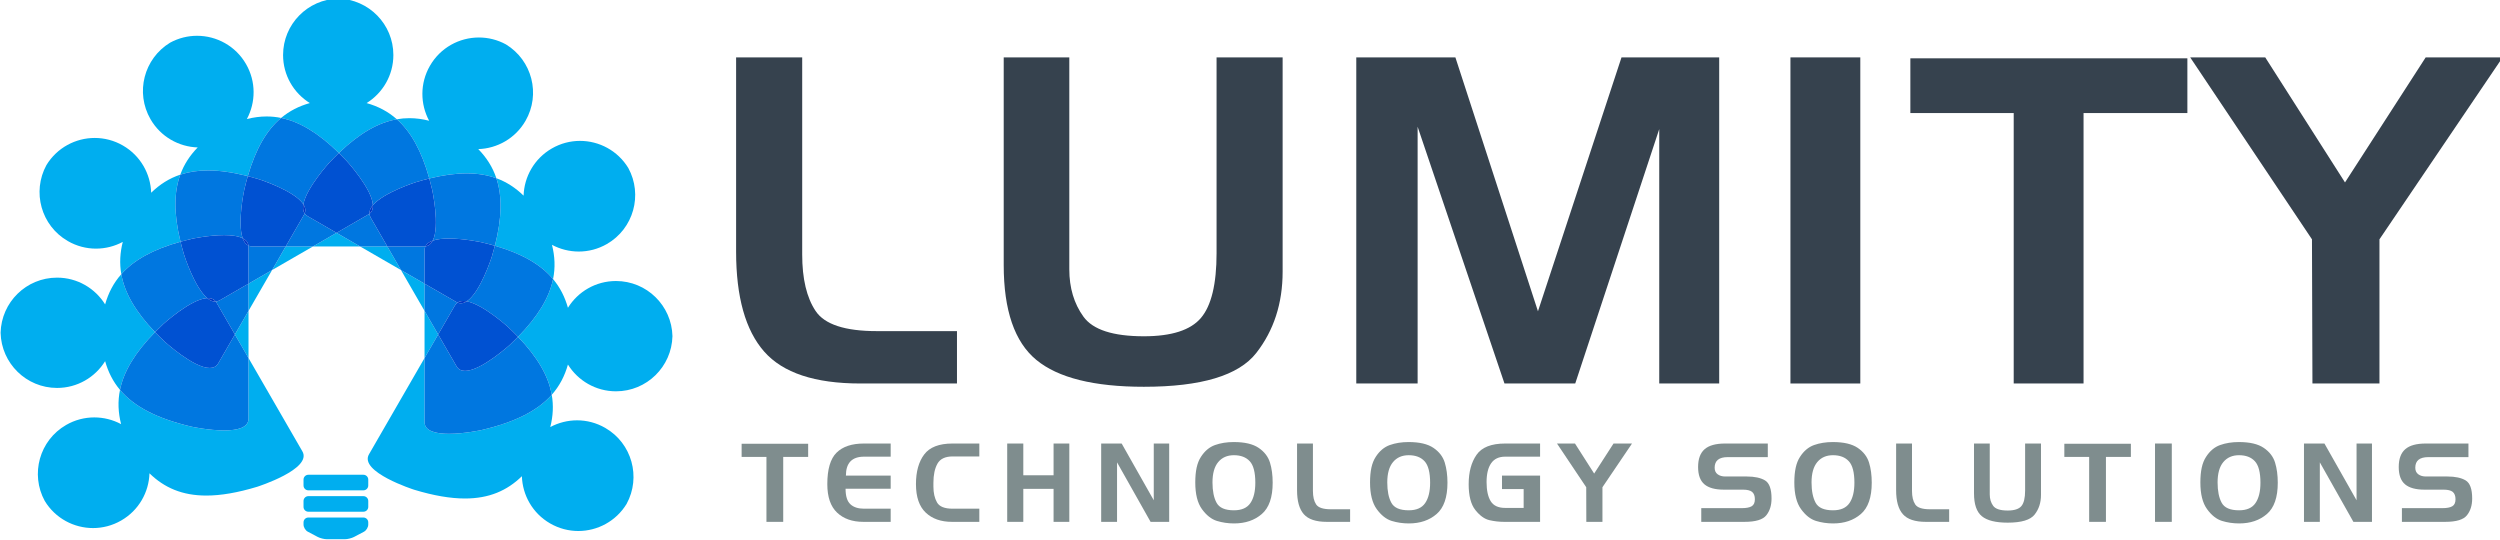 <?xml version="1.0" encoding="UTF-8" standalone="no"?>
<svg
   xmlns:dc="http://purl.org/dc/elements/1.1/"
   xmlns:cc="http://creativecommons.org/ns#"
   xmlns:rdf="http://www.w3.org/1999/02/22-rdf-syntax-ns#"
   xmlns:svg="http://www.w3.org/2000/svg"
   xmlns="http://www.w3.org/2000/svg"
   xmlns:sodipodi="http://sodipodi.sourceforge.net/DTD/sodipodi-0.dtd"
   xmlns:inkscape="http://www.inkscape.org/namespaces/inkscape"
   width="151.276mm"
   height="32.695mm"
   viewBox="0 0 151.276 32.695"
   version="1.1"
   id="svg8"
   sodipodi:docname="logo.svg"
   inkscape:version="1.0.1 (3bc2e813f5, 2020-09-07)">
  <sodipodi:namedview
     pagecolor="#ffffff"
     bordercolor="#666666"
     borderopacity="1"
     objecttolerance="10"
     gridtolerance="10"
     guidetolerance="10"
     inkscape:pageopacity="0"
     inkscape:pageshadow="2"
     inkscape:window-width="2560"
     inkscape:window-height="1377"
     id="namedview125"
     showgrid="false"
     inkscape:zoom="1.890905"
     inkscape:cx="275.52944"
     inkscape:cy="61.785552"
     inkscape:window-x="6392"
     inkscape:window-y="-8"
     inkscape:window-maximized="1"
     inkscape:current-layer="g1840"
     fit-margin-top="0"
     fit-margin-left="0"
     fit-margin-right="0"
     fit-margin-bottom="0" />
  <defs
     id="defs2">
    <clipPath
       clipPathUnits="userSpaceOnUse"
       id="clipPath1214">
      <path
         d="M 0,500 H 600 V 0 H 0 Z"
         id="path1212" />
    </clipPath>
  </defs>
  <g
     id="layer1"
     transform="translate(-14.241,-16.195)">
    <g
       id="g1210"
       clip-path="url(#clipPath1214)"
       transform="matrix(0.353,0,0,-0.353,-43.257,156.141)">
      <g
         id="g1840"
         transform="matrix(1.053,0,0,1.053,7.387,-87.037)">
        <g
           id="g1216"
           transform="matrix(0.524,0,0,0.524,303.456,405.248)">
          <path
             d="m 0,0 v -16.271 h -30.06 c -14.075,0 -24.019,3.302 -29.834,9.907 -5.811,6.605 -8.724,16.959 -8.724,31.05 v 60.345 h 20.534 V 29.374 23.797 c 0,-7.548 1.386,-13.397 4.175,-17.557 C -41.128,2.081 -34.796,0 -24.923,0 Z"
             style="fill:#36424e;fill-opacity:1;fill-rule:nonzero;stroke:none"
             id="path1218" />
        </g>
        <g
           id="g1220"
           transform="matrix(0.524,0,0,0.524,356.469,449.808)">
          <path
             d="m 0,0 v -61.429 -5.133 c 0,-9.868 -2.738,-18.298 -8.21,-25.292 -5.476,-6.989 -17.109,-10.478 -34.897,-10.478 -15.54,0 -26.679,2.789 -33.425,8.359 -6.745,5.57 -10.118,15.391 -10.118,29.467 V 0 h 20.377 v -60.844 -4.978 c 0,-5.773 1.468,-10.687 4.401,-14.737 2.933,-4.06 9.188,-6.084 18.765,-6.084 8.6,0 14.52,1.9 17.744,5.716 3.225,3.811 4.838,10.51 4.838,20.083 V 0 Z"
             style="fill:#36424e;fill-opacity:1;fill-rule:nonzero;stroke:none"
             id="path1222" />
        </g>
        <g
           id="g1224"
           transform="matrix(0.524,0,0,0.524,427.537,449.808)">
          <path
             d="m 0,0 v -101.302 h -18.624 v 79.024 l -26.095,-79.024 h -21.989 l -26.98,79.755 v -79.755 h -19.057 V 0 h 30.792 L -56.302,-78.877 -30.348,0 Z"
             style="fill:#36424e;fill-opacity:1;fill-rule:nonzero;stroke:none"
             id="path1226" />
        </g>
        <path
           d="m 450.509,396.721 h -11.373 v 53.086 h 11.373 z"
           style="fill:#36424e;fill-opacity:1;fill-rule:nonzero;stroke:none;stroke-width:0.524"
           id="path1228" />
        <g
           id="g1230"
           transform="matrix(0.524,0,0,0.524,503.753,449.656)">
          <path
             d="m 0,0 v -17.004 h -32.257 v -84.009 h -21.697 v 84.009 H -86.059 V 0 Z"
             style="fill:#36424e;fill-opacity:1;fill-rule:nonzero;stroke:none"
             id="path1232" />
        </g>
        <g
           id="g1234"
           transform="matrix(0.524,0,0,0.524,542.547,449.808)">
          <path
             d="m 0,0 h 23.899 l -38.261,-56.521 v -44.781 H -35.181 L -35.328,-56.521 -73.158,0 h 23.314 l 24.778,-38.848 z"
             style="fill:#36424e;fill-opacity:1;fill-rule:nonzero;stroke:none"
             id="path1236" />
        </g>
        <g
           id="g1238"
           transform="matrix(0.524,0,0,0.524,279.23,386.911)">
          <path
             d="m 0,0 v -4.088 h -7.747 v -20.175 h -5.211 v 20.175 h -7.711 V 0 Z"
             style="fill:#7f8d8e;fill-opacity:1;fill-rule:nonzero;stroke:none"
             id="path1240" />
        </g>
        <g
           id="g1242"
           transform="matrix(0.524,0,0,0.524,292.664,376.339)">
          <path
             d="m 0,0 v -4.088 h -8.487 c -3.427,0 -6.15,0.958 -8.167,2.874 -2.021,1.915 -3.031,4.86 -3.031,8.832 0,4.636 0.959,7.901 2.867,9.785 1.917,1.892 4.74,2.843 8.475,2.843 H 0 v -4.082 h -8.276 c -3.755,0 -5.632,-1.962 -5.632,-5.89 H 0 V 6.193 h -14.014 c 0,-2.289 0.499,-3.893 1.496,-4.812 C -11.521,0.453 -10.103,0 -8.276,0 Z"
             style="fill:#7f8d8e;fill-opacity:1;fill-rule:nonzero;stroke:none"
             id="path1244" />
        </g>
        <g
           id="g1246"
           transform="matrix(0.524,0,0,0.524,307.094,376.339)">
          <path
             d="m 0,0 v -4.088 h -8.486 c -3.428,0 -6.151,0.958 -8.168,2.874 -2.017,1.915 -3.03,4.86 -3.03,8.832 0,3.881 0.849,6.956 2.555,9.224 1.698,2.266 4.627,3.404 8.782,3.404 H 0 v -4.012 h -8.276 c -2.326,0 -3.899,-0.755 -4.737,-2.252 -0.829,-1.494 -1.25,-3.465 -1.25,-5.919 V 6.864 c 0,-1.964 0.37,-3.593 1.111,-4.9 C -12.413,0.647 -10.789,0 -8.276,0 Z"
             style="fill:#7f8d8e;fill-opacity:1;fill-rule:nonzero;stroke:none"
             id="path1248" />
        </g>
        <g
           id="g1250"
           transform="matrix(0.524,0,0,0.524,321.744,386.948)">
          <path
             d="m 0,0 v -24.334 h -4.892 v 10.251 h -9.402 v -10.251 h -5.001 V 0 h 5.001 v -9.862 h 9.402 V 0 Z"
             style="fill:#7f8d8e;fill-opacity:1;fill-rule:nonzero;stroke:none"
             id="path1252" />
        </g>
        <g
           id="g1254"
           transform="matrix(0.524,0,0,0.524,338.002,386.948)">
          <path
             d="M 0,0 V -24.334 H -5.78 L -16.198,-5.85 v -18.484 h -4.931 V 0 l 6.368,-0.007 9.97,-17.621 V 0 Z"
             style="fill:#7f8d8e;fill-opacity:1;fill-rule:nonzero;stroke:none"
             id="path1256" />
        </g>
        <g
           id="g1258"
           transform="matrix(0.524,0,0,0.524,348.538,376.078)">
          <path
             d="m 0,0 c 2.395,0 4.105,0.748 5.125,2.253 1.021,1.493 1.527,3.599 1.527,6.308 0,3.201 -0.572,5.43 -1.722,6.676 -1.153,1.254 -2.792,1.878 -4.93,1.878 -2.064,0 -3.692,-0.71 -4.876,-2.135 -1.188,-1.425 -1.78,-3.537 -1.78,-6.317 0,-2.664 0.424,-4.775 1.269,-6.325 C -4.542,0.78 -2.75,0 0,0 m -0.032,21.203 c 3.377,0 5.952,-0.606 7.728,-1.814 1.772,-1.207 2.936,-2.727 3.505,-4.558 0.561,-1.821 0.841,-3.909 0.841,-6.255 0,-4.548 -1.125,-7.796 -3.38,-9.736 -2.251,-1.946 -5.13,-2.921 -8.627,-2.921 -1.85,0 -3.634,0.265 -5.336,0.786 -1.702,0.53 -3.244,1.753 -4.631,3.661 -1.382,1.908 -2.072,4.667 -2.072,8.28 0,1.761 0.136,3.287 0.417,4.588 0.284,1.302 0.728,2.424 1.336,3.358 1.176,1.831 2.633,3.054 4.37,3.678 1.737,0.622 3.684,0.933 5.849,0.933"
             style="fill:#7f8d8e;fill-opacity:1;fill-rule:nonzero;stroke:none"
             id="path1260" />
        </g>
        <g
           id="g1262"
           transform="matrix(0.524,0,0,0.524,367.454,376.246)">
          <path
             d="m 0,0 v -3.911 h -7.221 c -3.381,0 -5.772,0.793 -7.167,2.383 -1.394,1.581 -2.095,4.066 -2.095,7.456 v 14.495 h 4.931 V 7.056 5.716 c 0,-1.815 0.331,-3.216 1.001,-4.214 C -9.881,0.498 -8.358,0 -5.991,0 Z"
             style="fill:#7f8d8e;fill-opacity:1;fill-rule:nonzero;stroke:none"
             id="path1264" />
        </g>
        <g
           id="g1266"
           transform="matrix(0.524,0,0,0.524,376.994,376.078)">
          <path
             d="m 0,0 c 2.391,0 4.097,0.748 5.117,2.253 1.021,1.493 1.534,3.599 1.534,6.308 0,3.201 -0.576,5.43 -1.721,6.676 -1.153,1.254 -2.796,1.878 -4.93,1.878 -2.069,0 -3.693,-0.71 -4.876,-2.135 -1.192,-1.425 -1.785,-3.537 -1.785,-6.317 0,-2.664 0.421,-4.775 1.27,-6.325 C -4.55,0.78 -2.75,0 0,0 m -0.036,21.203 c 3.377,0 5.955,-0.606 7.728,-1.814 1.772,-1.207 2.94,-2.727 3.505,-4.558 0.557,-1.821 0.845,-3.909 0.845,-6.255 0,-4.548 -1.129,-7.796 -3.381,-9.736 -2.255,-1.946 -5.133,-2.921 -8.63,-2.921 -1.854,0 -3.63,0.265 -5.336,0.786 -1.698,0.53 -3.244,1.753 -4.631,3.661 -1.382,1.908 -2.076,4.667 -2.076,8.28 0,1.761 0.14,3.287 0.421,4.588 0.28,1.302 0.732,2.424 1.34,3.358 1.176,1.831 2.633,3.054 4.37,3.678 1.737,0.622 3.684,0.933 5.845,0.933"
             style="fill:#7f8d8e;fill-opacity:1;fill-rule:nonzero;stroke:none"
             id="path1268" />
        </g>
        <g
           id="g1270"
           transform="matrix(0.524,0,0,0.524,398.38,381.723)">
          <path
             d="m 0,0 v -14.362 h -11.194 c -1.531,0 -3.053,0.179 -4.564,0.53 -1.515,0.351 -2.961,1.401 -4.351,3.139 -1.382,1.744 -2.076,4.415 -2.076,8.037 0,3.717 0.81,6.755 2.431,9.099 1.62,2.353 4.587,3.529 8.907,3.529 H 0 V 5.89 h -10.847 c -1.944,0 -3.4,-0.678 -4.347,-2.033 -0.95,-1.357 -1.429,-3.31 -1.429,-5.874 0,-2.562 0.428,-4.541 1.285,-5.934 0.857,-1.387 2.357,-2.081 4.491,-2.081 h 5.741 v 5.85 h -6.727 V 0 Z"
             style="fill:#7f8d8e;fill-opacity:1;fill-rule:nonzero;stroke:none"
             id="path1272" />
        </g>
        <g
           id="g1274"
           transform="matrix(0.524,0,0,0.524,410.336,386.948)">
          <path
             d="M 0,0 H 5.741 L -3.443,-13.576 V -24.334 H -8.452 L -8.482,-13.576 -17.565,0 h 5.593 l 5.955,-9.332 z"
             style="fill:#7f8d8e;fill-opacity:1;fill-rule:nonzero;stroke:none"
             id="path1276" />
        </g>
        <g
           id="g1278"
           transform="matrix(0.524,0,0,0.524,432.036,381.581)">
          <path
             d="m 0,0 c 2.422,0 4.307,-0.412 5.655,-1.216 1.347,-0.818 2.021,-2.685 2.021,-5.624 0,-2.111 -0.533,-3.84 -1.616,-5.203 -1.083,-1.37 -3.338,-2.048 -6.761,-2.048 h -13.453 v 4.262 h 12.639 c 1.34,0 2.348,0.194 3.018,0.583 0.666,0.389 0.997,1.122 0.997,2.182 0,1.034 -0.288,1.805 -0.88,2.296 -0.584,0.46 -1.518,0.678 -2.816,0.678 h -5.947 c -2.703,0 -4.713,0.554 -6.021,1.652 -1.316,1.105 -1.975,2.904 -1.975,5.389 0,2.518 0.678,4.356 2.029,5.53 1.34,1.169 3.466,1.762 6.349,1.762 H 6.516 V 6.021 H -5.947 c -2.699,0 -4.051,-1.097 -4.051,-3.293 0,-0.905 0.308,-1.582 0.935,-2.041 C -8.444,0.225 -7.657,0 -6.691,0 Z"
             style="fill:#7f8d8e;fill-opacity:1;fill-rule:nonzero;stroke:none"
             id="path1280" />
        </g>
        <g
           id="g1282"
           transform="matrix(0.524,0,0,0.524,446.061,376.078)">
          <path
             d="m 0,0 c 2.396,0 4.097,0.748 5.125,2.253 1.021,1.493 1.531,3.599 1.531,6.308 0,3.201 -0.576,5.43 -1.729,6.676 -1.149,1.254 -2.789,1.878 -4.927,1.878 -2.064,0 -3.692,-0.71 -4.876,-2.135 C -6.06,13.555 -6.66,11.443 -6.66,8.663 -6.66,5.999 -6.231,3.888 -5.39,2.338 -4.541,0.78 -2.746,0 0,0 m -0.035,21.203 c 3.376,0 5.955,-0.606 7.731,-1.814 1.768,-1.207 2.937,-2.727 3.501,-4.558 0.565,-1.821 0.845,-3.909 0.845,-6.255 0,-4.548 -1.129,-7.796 -3.38,-9.736 -2.251,-1.946 -5.129,-2.921 -8.623,-2.921 -1.862,0 -3.638,0.265 -5.336,0.786 -1.706,0.53 -3.248,1.753 -4.627,3.661 -1.39,1.908 -2.084,4.667 -2.084,8.28 0,1.761 0.145,3.287 0.425,4.588 0.281,1.302 0.725,2.424 1.335,3.358 1.173,1.831 2.63,3.054 4.367,3.678 1.737,0.622 3.685,0.933 5.846,0.933"
             style="fill:#7f8d8e;fill-opacity:1;fill-rule:nonzero;stroke:none"
             id="path1284" />
        </g>
        <g
           id="g1286"
           transform="matrix(0.524,0,0,0.524,464.973,376.246)">
          <path
             d="m 0,0 v -3.911 h -7.213 c -3.381,0 -5.772,0.793 -7.166,2.383 -1.399,1.581 -2.096,4.066 -2.096,7.456 v 14.495 h 4.931 V 7.056 5.716 c 0,-1.815 0.335,-3.216 1.005,-4.214 C -9.873,0.498 -8.351,0 -5.982,0 Z"
             style="fill:#7f8d8e;fill-opacity:1;fill-rule:nonzero;stroke:none"
             id="path1288" />
        </g>
        <g
           id="g1290"
           transform="matrix(0.524,0,0,0.524,479.922,386.948)">
          <path
             d="m 0,0 v -14.754 -1.237 c 0,-2.367 -0.654,-4.394 -1.971,-6.069 -1.316,-1.682 -4.105,-2.524 -8.381,-2.524 -3.731,0 -6.411,0.671 -8.027,2.009 -1.624,1.34 -2.431,3.701 -2.431,7.082 V 0 h 4.892 v -14.613 -1.2 c 0,-1.385 0.355,-2.563 1.06,-3.536 0.701,-0.973 2.208,-1.465 4.506,-1.465 2.064,0 3.489,0.46 4.261,1.378 0.775,0.913 1.16,2.517 1.16,4.823 V 0 Z"
             style="fill:#7f8d8e;fill-opacity:1;fill-rule:nonzero;stroke:none"
             id="path1292" />
        </g>
        <g
           id="g1294"
           transform="matrix(0.524,0,0,0.524,494.556,386.911)">
          <path
             d="m 0,0 v -4.088 h -7.751 v -20.175 h -5.211 v 20.175 h -7.712 V 0 Z"
             style="fill:#7f8d8e;fill-opacity:1;fill-rule:nonzero;stroke:none"
             id="path1296" />
        </g>
        <path
           d="m 501.216,374.197 h -2.731 v 12.752 h 2.731 z"
           style="fill:#7f8d8e;fill-opacity:1;fill-rule:nonzero;stroke:none;stroke-width:0.524"
           id="path1298" />
        <g
           id="g1300"
           transform="matrix(0.524,0,0,0.524,512.159,376.078)">
          <path
             d="m 0,0 c 2.396,0 4.101,0.748 5.122,2.253 1.02,1.493 1.535,3.599 1.535,6.308 0,3.201 -0.577,5.43 -1.729,6.676 -1.15,1.254 -2.793,1.878 -4.928,1.878 -2.064,0 -3.688,-0.71 -4.876,-2.135 -1.188,-1.425 -1.78,-3.537 -1.78,-6.317 0,-2.664 0.421,-4.775 1.269,-6.325 C -4.536,0.78 -2.75,0 0,0 m -0.034,21.203 c 3.377,0 5.958,-0.606 7.727,-1.814 1.767,-1.207 2.943,-2.727 3.505,-4.558 0.56,-1.821 0.842,-3.909 0.842,-6.255 0,-4.548 -1.122,-7.796 -3.381,-9.736 -2.252,-1.946 -5.127,-2.921 -8.625,-2.921 -1.852,0 -3.633,0.265 -5.336,0.786 -1.696,0.53 -3.248,1.753 -4.626,3.661 -1.386,1.908 -2.079,4.667 -2.079,8.28 0,1.761 0.139,3.287 0.421,4.588 0.279,1.302 0.731,2.424 1.34,3.358 1.175,1.831 2.628,3.054 4.37,3.678 1.732,0.622 3.68,0.933 5.842,0.933"
             style="fill:#7f8d8e;fill-opacity:1;fill-rule:nonzero;stroke:none"
             id="path1302" />
        </g>
        <g
           id="g1304"
           transform="matrix(0.524,0,0,0.524,533.803,386.948)">
          <path
             d="M 0,0 V -24.334 H -5.771 L -16.198,-5.85 v -18.484 h -4.925 V 0 l 6.363,-0.007 9.971,-17.621 V 0 Z"
             style="fill:#7f8d8e;fill-opacity:1;fill-rule:nonzero;stroke:none"
             id="path1306" />
        </g>
        <g
           id="g1308"
           transform="matrix(0.524,0,0,0.524,546.093,381.581)">
          <path
             d="m 0,0 c 2.419,0 4.304,-0.412 5.652,-1.216 1.351,-0.818 2.024,-2.685 2.024,-5.624 0,-2.111 -0.541,-3.84 -1.62,-5.203 -1.075,-1.37 -3.333,-2.048 -6.761,-2.048 h -13.448 v 4.262 h 12.642 c 1.335,0 2.34,0.194 3.011,0.583 0.669,0.389 1,1.122 1,2.182 0,1.034 -0.29,1.805 -0.876,2.296 -0.592,0.46 -1.525,0.678 -2.818,0.678 h -5.952 c -2.704,0 -4.709,0.554 -6.022,1.652 -1.316,1.105 -1.97,2.904 -1.97,5.389 0,2.518 0.677,4.356 2.026,5.53 1.341,1.169 3.466,1.762 6.35,1.762 H 6.516 V 6.021 H -5.947 c -2.703,0 -4.05,-1.097 -4.05,-3.293 0,-0.905 0.308,-1.582 0.934,-2.041 C -8.443,0.225 -7.652,0 -6.687,0 Z"
             style="fill:#7f8d8e;fill-opacity:1;fill-rule:nonzero;stroke:none"
             id="path1310" />
        </g>
      </g>
      <g
         id="g1908"
         transform="translate(21.21,-65.45)">
        <g
           id="g1312"
           transform="matrix(0.358,0,0,0.358,199.65,462.147)">
          <path
             d="m 0,0 c -14.641,-0.366 -26.402,-12.315 -26.402,-27.038 0,-9.729 5.121,-18.235 12.805,-23.01 -5.162,-1.452 -9.725,-3.752 -13.733,-7.118 8.794,-1.796 17.765,-7.113 27.639,-16.784 9.9,9.49 18.903,14.588 27.756,16.148 -4.185,3.714 -8.992,6.212 -14.476,7.754 7.692,4.775 12.821,13.281 12.821,23.01 C 26.41,-12.315 14.64,-0.366 0,0 m -0.811,-112.185 -11.29,-6.52 H 0 10.477 l -11.288,6.52"
             style="fill:#00aeef;fill-opacity:1;fill-rule:nonzero;stroke:none"
             id="path1314" />
        </g>
        <g
           id="g1316"
           transform="matrix(0.358,0,0,0.358,175.454,455.762)">
          <path
             d="m 0,0 c -4.388,0.001 -8.832,-1.067 -12.939,-3.307 -12.509,-7.633 -16.716,-23.867 -9.355,-36.626 4.861,-8.421 13.558,-13.227 22.602,-13.523 -3.744,-3.838 -6.544,-8.108 -8.333,-13.026 3.974,1.325 8.363,2.006 13.277,2.006 5.612,0 11.908,-0.888 19.045,-2.72 3.828,13.166 9.077,22.085 15.959,27.864 -2.319,0.474 -4.629,0.704 -6.939,0.704 -3.141,0 -6.282,-0.425 -9.462,-1.235 4.269,7.977 4.452,17.924 -0.413,26.336 C 18.435,-4.846 9.347,0 0,0 M 55.484,-100.871 H 42.446 l -6.519,-11.294 10.479,6.053 9.078,5.241"
             style="fill:#00aeef;fill-opacity:1;fill-rule:nonzero;stroke:none"
             id="path1318" />
        </g>
        <g
           id="g1320"
           transform="matrix(0.358,0,0,0.358,189.866,441.681)">
          <path
             d="m 0,0 c -6.882,-5.78 -12.13,-14.699 -15.959,-27.864 1.728,-0.443 3.505,-0.944 5.334,-1.496 0,0 17.045,-5.442 21.271,-11.977 1.441,7.86 12.286,19.782 12.286,19.782 1.593,1.7 3.161,3.289 4.707,4.77 C 17.764,-7.114 8.794,-1.797 0,0 m 11.263,-45.742 c -0.091,-0.222 -0.202,-0.44 -0.335,-0.661 L 2.19,-61.539 h 13.039 l 11.29,6.52 -13.732,7.93 c -0.659,0.362 -1.159,0.818 -1.524,1.347"
             style="fill:#0077e0;fill-opacity:1;fill-rule:nonzero;stroke:none"
             id="path1322" />
        </g>
        <g
           id="g1324"
           transform="matrix(0.358,0,0,0.358,157.918,438.25)">
          <path
             d="m 0,0 c -9.147,0.002 -18.048,-4.65 -23.135,-12.979 -7.007,-12.853 -2.539,-29.024 10.22,-36.377 4.263,-2.466 8.915,-3.638 13.505,-3.638 4.473,0 8.886,1.114 12.823,3.225 -1.322,-5.199 -1.614,-10.301 -0.705,-15.458 5.957,6.718 15.045,11.832 28.349,15.552 -3.263,13.316 -3.175,23.664 -0.102,32.106 -5.305,-1.766 -9.867,-4.683 -13.941,-8.66 -0.296,9.043 -5.11,17.745 -13.531,22.605 C 9.229,-1.167 4.582,0 0,0 m 84.907,-63.252 -11.293,-6.52 v -13.04 l 6.053,10.485 5.24,9.075"
             style="fill:#00aeef;fill-opacity:1;fill-rule:nonzero;stroke:none"
             id="path1326" />
        </g>
        <g
           id="g1328"
           transform="matrix(0.358,0,0,0.358,177.334,432.679)">
          <path
             d="m 0,0 c -4.914,0 -9.303,-0.682 -13.277,-2.006 -3.073,-8.442 -3.161,-18.79 0.101,-32.106 1.719,0.479 3.509,0.934 5.373,1.371 0,0 8.136,1.772 15.507,1.772 3.433,0 6.698,-0.382 8.899,-1.511 -2.679,7.524 0.75,23.271 0.75,23.271 0.529,2.27 1.094,4.432 1.692,6.489 C 11.908,-0.888 5.612,0 0,0 m 19.343,-35.989 c 0.031,-0.238 0.045,-0.483 0.039,-0.741 v -17.479 l 11.293,6.52 6.519,11.294 H 21.333 21.232 c -0.709,0 -1.336,0.141 -1.889,0.406"
             style="fill:#0077e0;fill-opacity:1;fill-rule:nonzero;stroke:none"
             id="path1330" />
        </g>
        <g
           id="g1332"
           transform="matrix(0.358,0,0,0.358,184.153,431.705)">
          <path
             d="m 0,0 c -0.598,-2.057 -1.163,-4.219 -1.692,-6.489 0,0 -3.429,-15.747 -0.75,-23.271 1.519,-0.776 2.529,-1.908 2.74,-3.509 0.553,-0.265 1.18,-0.406 1.889,-0.406 h 0.101 15.861 l 8.738,15.136 c 0.133,0.222 0.244,0.439 0.335,0.662 -0.796,1.16 -0.932,2.687 -0.617,4.404 C 22.379,-6.937 5.334,-1.496 5.334,-1.496 3.505,-0.943 1.728,-0.442 0,0"
             style="fill:#0051d2;fill-opacity:1;fill-rule:nonzero;stroke:none"
             id="path1334" />
        </g>
        <g
           id="g1336"
           transform="matrix(0.358,0,0,0.358,162.468,414.898)">
          <path
             d="m 0,0 c -3.71,-4.183 -6.205,-8.989 -7.747,-14.469 -4.767,7.68 -13.277,12.814 -22.996,12.814 h -0.022 -0.016 c -14.714,0 -26.659,-11.766 -27.013,-26.407 0.354,-14.636 12.315,-26.406 27.033,-26.406 9.725,0 18.243,5.125 23.014,12.822 1.453,-5.165 3.753,-9.733 7.118,-13.745 1.801,8.798 7.119,17.768 16.782,27.641 C 6.662,-17.854 1.562,-8.849 0,0 m 60.906,-17.585 -6.516,-11.287 6.516,-11.287 v 12.097 10.477"
             style="fill:#00aeef;fill-opacity:1;fill-rule:nonzero;stroke:none"
             id="path1338" />
        </g>
        <g
           id="g1340"
           transform="matrix(0.358,0,0,0.358,172.617,420.466)">
          <path
             d="m 0,0 c -13.303,-3.72 -22.392,-8.833 -28.348,-15.552 1.561,-8.848 6.661,-17.853 16.153,-27.75 1.246,1.278 2.565,2.567 3.959,3.871 0,0 13.233,12.032 21.005,12.429 C 6.681,-21.822 1.778,-6.473 1.778,-6.473 1.102,-4.242 0.51,-2.084 0,0 m 32.558,-20.097 -13.733,-7.93 c -0.643,-0.386 -1.285,-0.592 -1.924,-0.642 0.144,-0.191 0.278,-0.397 0.401,-0.62 l 8.74,-15.134 6.516,11.286 v 13.04"
             style="fill:#0077e0;fill-opacity:1;fill-rule:nonzero;stroke:none"
             id="path1342" />
        </g>
        <g
           id="g1344"
           transform="matrix(0.358,0,0,0.358,180.092,421.591)">
          <path
             d="m 0,0 c -7.371,0 -15.507,-1.772 -15.507,-1.772 -1.864,-0.436 -3.653,-0.892 -5.372,-1.371 0.51,-2.084 1.102,-4.242 1.777,-6.473 0,0 4.904,-15.349 10.991,-20.529 0.131,0.007 0.261,0.012 0.387,0.012 1.537,0 2.838,-0.495 3.745,-1.679 0.64,0.05 1.282,0.256 1.924,0.642 l 13.733,7.93 v 17.479 c 0.006,0.258 -0.008,0.503 -0.039,0.741 -1.273,0.607 -2.152,1.861 -2.74,3.509 C 6.699,-0.382 3.433,0 0,0"
             style="fill:#0051d2;fill-opacity:1;fill-rule:nonzero;stroke:none"
             id="path1346" />
        </g>
        <g
           id="g1348"
           transform="matrix(0.358,0,0,0.358,183.278,421.05)">
          <path
             d="M 0,0 C 0.588,-1.647 1.466,-2.901 2.74,-3.509 2.529,-1.908 1.519,-0.775 0,0"
             style="fill:#0037c5;fill-opacity:1;fill-rule:nonzero;stroke:none"
             id="path1350" />
        </g>
        <g
           id="g1352"
           transform="matrix(0.358,0,0,0.358,184.273,400.521)">
          <path
             d="m 0,0 v -28.907 c 0.088,-4.518 -5.519,-5.749 -11.661,-5.749 -7.374,0 -15.524,1.777 -15.524,1.777 -16.793,3.918 -27.67,9.686 -34.35,17.647 -1.122,-5.48 -0.879,-10.891 0.528,-16.409 -3.942,2.107 -8.365,3.221 -12.841,3.221 -4.588,0 -9.236,-1.168 -13.496,-3.626 -12.759,-7.361 -17.226,-23.532 -10.208,-36.393 5.075,-8.32 13.971,-12.966 23.112,-12.966 4.588,0 9.238,1.169 13.499,3.635 8.42,4.853 13.238,13.537 13.523,22.589 7.127,-6.952 15.754,-10.66 27.224,-10.66 6.973,0 15,1.371 24.381,4.217 0,0 26.694,8.515 21.561,17.037 L 5.25,-9.09 0,0"
             style="fill:#00aeef;fill-opacity:1;fill-rule:nonzero;stroke:none"
             id="path1354" />
        </g>
        <g
           id="g1356"
           transform="matrix(0.358,0,0,0.358,168.251,404.964)">
          <path
             d="m 0,0 c -9.663,-9.873 -14.981,-18.843 -16.783,-27.641 6.68,-7.961 17.558,-13.729 34.35,-17.647 0,0 8.15,-1.776 15.525,-1.776 6.142,0 11.748,1.231 11.66,5.749 v 28.906 l -6.516,11.287 -7.929,-13.733 c -0.901,-1.636 -2.364,-2.297 -4.144,-2.297 -7.712,0 -21.39,12.447 -21.39,12.447 C 3.073,-3.112 1.481,-1.542 0,0"
             style="fill:#0077e0;fill-opacity:1;fill-rule:nonzero;stroke:none"
             id="path1358" />
        </g>
        <g
           id="g1360"
           transform="matrix(0.358,0,0,0.358,177.189,410.799)">
          <path
             d="m 0,0 c -7.772,-0.397 -21.004,-12.429 -21.004,-12.429 -1.395,-1.304 -2.713,-2.593 -3.959,-3.871 1.481,-1.542 3.073,-3.112 4.773,-4.705 0,0 13.678,-12.447 21.389,-12.447 1.78,0 3.243,0.661 4.144,2.297 l 7.93,13.734 -8.739,15.134 C 4.411,-2.064 4.276,-1.858 4.132,-1.667 4.027,-1.675 3.924,-1.679 3.819,-1.679 2.518,-1.679 1.235,-1.048 0,0"
             style="fill:#0051d2;fill-opacity:1;fill-rule:nonzero;stroke:none"
             id="path1362" />
        </g>
        <g
           id="g1364"
           transform="matrix(0.358,0,0,0.358,177.327,410.803)">
          <path
             d="M 0,0 C -0.126,0 -0.257,-0.004 -0.387,-0.012 0.848,-1.06 2.131,-1.69 3.432,-1.69 c 0.105,0 0.208,0.003 0.313,0.011 C 2.837,-0.495 1.537,0 0,0"
             style="fill:#0037c5;fill-opacity:1;fill-rule:nonzero;stroke:none"
             id="path1366" />
        </g>
        <g
           id="g1368"
           transform="matrix(0.358,0,0,0.358,214.447,400.521)">
          <path
             d="m 0,0 -6.049,-10.477 -20.498,-35.512 c -5.145,-8.522 21.549,-17.052 21.549,-17.052 9.373,-2.839 17.397,-4.206 24.367,-4.206 11.481,0 20.11,3.712 27.243,10.672 0.292,-9.052 5.098,-17.753 13.522,-22.605 4.258,-2.462 8.904,-3.631 13.49,-3.631 9.145,0 18.046,4.65 23.125,12.978 7.011,12.853 2.54,29.024 -10.22,36.385 -4.258,2.462 -8.905,3.63 -13.493,3.63 -4.473,0 -8.89,-1.114 -12.831,-3.225 1.322,5.199 1.614,10.301 0.705,15.458 -6.728,-7.583 -17.449,-13.117 -33.721,-16.915 0,0 -8.144,-1.776 -15.517,-1.776 -6.144,0 -11.756,1.235 -11.669,5.757 L 0,0"
             style="fill:#00aeef;fill-opacity:1;fill-rule:nonzero;stroke:none"
             id="path1370" />
        </g>
        <g
           id="g1372"
           transform="matrix(0.358,0,0,0.358,236.48,414.058)">
          <path
             d="m 0,0 c -1.799,-8.798 -7.118,-17.772 -16.783,-27.649 9.494,-9.896 14.591,-18.897 16.152,-27.746 3.71,4.183 6.206,8.989 7.747,14.469 4.775,-7.68 13.289,-12.814 23.014,-12.814 14.722,0 26.674,11.762 27.034,26.407 -0.355,14.644 -12.312,26.406 -27.038,26.406 -9.725,0 -18.235,-5.117 -23.01,-12.814 C 5.663,-8.576 3.365,-4.012 0,0 m -61.539,-15.229 -0.002,-12.104 V -37.81 l 6.522,11.29 -6.52,11.291"
             style="fill:#00aeef;fill-opacity:1;fill-rule:nonzero;stroke:none"
             id="path1374" />
        </g>
        <g
           id="g1376"
           transform="matrix(0.358,0,0,0.358,216.782,404.563)">
          <path
             d="m 0,0 -6.521,-11.291 0.003,-30.519 c -0.087,-4.522 5.525,-5.756 11.669,-5.756 7.372,0 15.517,1.776 15.517,1.776 16.272,3.797 26.992,9.332 33.72,16.915 -1.561,8.848 -6.658,17.849 -16.152,27.746 -1.246,-1.274 -2.564,-2.563 -3.957,-3.868 0,0 -13.677,-12.44 -21.389,-12.44 -1.783,0 -3.247,0.666 -4.148,2.298 L 0,0"
             style="fill:#0077e0;fill-opacity:1;fill-rule:nonzero;stroke:none"
             id="path1378" />
        </g>
        <g
           id="g1380"
           transform="matrix(0.358,0,0,0.358,241.096,437.748)">
          <path
             d="m 0,0 c -4.585,0 -9.234,-1.168 -13.493,-3.63 -8.421,-4.861 -13.231,-13.554 -13.515,-22.597 -3.842,3.747 -8.119,6.551 -13.037,8.342 2.84,-8.517 2.722,-18.948 -0.711,-32.334 13.168,-3.821 22.087,-9.071 27.862,-15.953 1.12,5.476 0.877,10.886 -0.529,16.397 3.942,-2.099 8.364,-3.213 12.843,-3.213 4.588,0 9.236,1.165 13.493,3.626 12.755,7.361 17.226,23.532 10.208,36.392 C 18.044,-4.648 9.145,0 0,0 m -85.722,-61.849 6.049,-10.477 5.24,-9.074 v 13.036 l -11.289,6.515"
             style="fill:#00aeef;fill-opacity:1;fill-rule:nonzero;stroke:none"
             id="path1382" />
        </g>
        <g
           id="g1384"
           transform="matrix(0.358,0,0,0.358,226.505,419.769)">
          <path
             d="m 0,0 c -0.444,-1.725 -0.942,-3.501 -1.496,-5.328 0,0 -5.441,-17.047 -11.976,-21.273 7.856,-1.441 19.774,-12.292 19.774,-12.292 1.702,-1.593 3.295,-3.162 4.778,-4.709 9.665,9.877 14.983,18.851 16.783,27.649 C 22.087,-9.071 13.168,-3.821 0,0 m -33.676,-18.145 v -13.036 l 6.52,-11.291 7.927,13.729 c 0.365,0.659 0.82,1.16 1.352,1.527 -0.222,0.09 -0.442,0.202 -0.662,0.335 l -15.137,8.736"
             style="fill:#0077e0;fill-opacity:1;fill-rule:nonzero;stroke:none"
             id="path1386" />
        </g>
        <g
           id="g1388"
           transform="matrix(0.358,0,0,0.358,221.681,410.245)">
          <path
             d="m 0,0 c -0.925,-0.596 -1.871,-0.938 -2.828,-0.938 -0.523,0 -1.049,0.101 -1.577,0.323 -0.532,-0.366 -0.987,-0.868 -1.351,-1.527 l -7.928,-13.729 8.742,-15.139 c 0.901,-1.632 2.365,-2.298 4.148,-2.298 7.711,0 21.389,12.44 21.389,12.44 1.393,1.305 2.711,2.594 3.957,3.868 -1.483,1.546 -3.076,3.115 -4.778,4.708 0,0 -11.918,10.851 -19.774,12.292"
             style="fill:#0051d2;fill-opacity:1;fill-rule:nonzero;stroke:none"
             id="path1390" />
        </g>
        <g
           id="g1392"
           transform="matrix(0.358,0,0,0.358,223.769,455.471)">
          <path
             d="m 0,0 c -9.346,0 -18.43,-4.843 -23.439,-13.525 -4.86,-8.42 -4.681,-18.352 -0.4,-26.336 -3.177,0.808 -6.316,1.231 -9.455,1.231 -2,0 -4,-0.171 -6.008,-0.526 6.715,-5.959 11.826,-15.051 15.544,-28.354 6.681,1.644 12.612,2.442 17.931,2.442 5.287,0 9.969,-0.789 14.18,-2.321 -1.769,5.306 -4.686,9.869 -8.665,13.943 9.044,0.289 17.753,5.102 22.613,13.523 7.357,12.743 3.151,28.985 -9.355,36.61 C 8.837,-1.069 4.39,0 0,0 m -43.847,-100.059 h -13.044 l 10.481,-6.052 9.086,-5.242 -6.523,11.294"
             style="fill:#00aeef;fill-opacity:1;fill-rule:nonzero;stroke:none"
             id="path1394" />
        </g>
        <g
           id="g1396"
           transform="matrix(0.358,0,0,0.358,209.698,441.453)">
          <path
             d="m 0,0 c -8.853,-1.56 -17.856,-6.658 -27.756,-16.148 1.277,-1.248 2.569,-2.57 3.877,-3.968 0,0 12.041,-13.227 12.432,-20.996 5.182,6.083 20.533,10.979 20.533,10.979 2.228,0.677 4.378,1.269 6.458,1.779 C 11.826,-15.051 6.714,-5.959 0,0 m -13.12,-45.241 c -0.187,-0.144 -0.393,-0.277 -0.617,-0.402 l -15.139,-8.739 11.287,-6.52 h 13.044 l -7.93,13.733 c -0.387,0.643 -0.594,1.289 -0.645,1.928"
             style="fill:#0077e0;fill-opacity:1;fill-rule:nonzero;stroke:none"
             id="path1398" />
        </g>
        <g
           id="g1400"
           transform="matrix(0.358,0,0,0.358,199.761,435.671)">
          <path
             d="m 0,0 c -1.546,-1.481 -3.113,-3.071 -4.707,-4.771 0,0 -10.844,-11.921 -12.285,-19.781 0.925,-1.429 1.236,-2.917 0.617,-4.405 0.364,-0.53 0.865,-0.985 1.523,-1.348 l 13.732,-7.929 15.14,8.739 c 0.223,0.125 0.43,0.258 0.617,0.402 -0.107,1.41 0.539,2.796 1.673,4.129 C 15.918,-17.195 3.877,-3.968 3.877,-3.968 2.569,-2.57 1.278,-1.248 0,0"
             style="fill:#0051d2;fill-opacity:1;fill-rule:nonzero;stroke:none"
             id="path1402" />
        </g>
        <g
           id="g1404"
           transform="matrix(0.358,0,0,0.358,193.678,426.881)">
          <path
             d="M 0,0 C -0.316,-1.717 -0.18,-3.244 0.617,-4.405 1.236,-2.917 0.925,-1.429 0,0"
             style="fill:#0037c5;fill-opacity:1;fill-rule:nonzero;stroke:none"
             id="path1406" />
        </g>
        <g
           id="g1408"
           transform="matrix(0.358,0,0,0.358,221.683,432.176)">
          <path
             d="m 0,0 c -5.32,0 -11.25,-0.798 -17.931,-2.442 0.481,-1.717 0.936,-3.505 1.371,-5.363 0,0 3.812,-17.48 0.267,-24.404 2.111,0.751 4.868,1.02 7.746,1.02 7.371,0 15.519,-1.776 15.519,-1.776 2.272,-0.53 4.436,-1.091 6.496,-1.691 3.433,13.386 3.552,23.817 0.711,32.335 C 9.969,-0.789 5.287,0 0,0 m -19.803,-34.952 c -0.204,-0.027 -0.416,-0.039 -0.636,-0.039 h -0.102 -17.48 l 6.524,-11.294 11.289,-6.516 0.002,15.863 c -0.013,0.752 0.129,1.41 0.403,1.986"
             style="fill:#0077e0;fill-opacity:1;fill-rule:nonzero;stroke:none"
             id="path1410" />
        </g>
        <g
           id="g1412"
           transform="matrix(0.358,0,0,0.358,215.263,431.302)">
          <path
             d="m 0,0 c -2.08,-0.51 -4.23,-1.103 -6.458,-1.78 0,0 -15.351,-4.896 -20.533,-10.979 0.088,-1.702 -0.387,-3.147 -1.673,-4.129 0.051,-0.638 0.258,-1.285 0.645,-1.927 l 7.93,-13.734 h 17.479 0.102 c 0.22,0 0.432,0.012 0.636,0.039 0.608,1.274 1.862,2.155 3.51,2.742 C 5.184,-22.843 1.371,-5.363 1.371,-5.363 0.937,-3.505 0.481,-1.717 0,0"
             style="fill:#0051d2;fill-opacity:1;fill-rule:nonzero;stroke:none"
             id="path1414" />
        </g>
        <g
           id="g1416"
           transform="matrix(0.358,0,0,0.358,205.6,426.734)">
          <path
             d="M 0,0 C -1.133,-1.333 -1.78,-2.719 -1.673,-4.129 -0.388,-3.147 0.088,-1.702 0,0"
             style="fill:#0037c5;fill-opacity:1;fill-rule:nonzero;stroke:none"
             id="path1418" />
        </g>
        <g
           id="g1420"
           transform="matrix(0.358,0,0,0.358,218.623,421.01)">
          <path
             d="m 0,0 c -2.878,0 -5.635,-0.269 -7.747,-1.021 -0.776,-1.519 -1.908,-2.531 -3.509,-2.742 -0.274,-0.576 -0.416,-1.234 -0.403,-1.986 l -0.002,-15.863 15.137,-8.736 c 0.22,-0.132 0.44,-0.245 0.662,-0.335 0.785,0.537 1.734,0.775 2.797,0.775 0.512,0 1.049,-0.054 1.608,-0.16 6.536,4.226 11.977,21.274 11.977,21.274 0.553,1.826 1.051,3.602 1.495,5.327 -2.06,0.6 -4.224,1.161 -6.496,1.691 C 15.519,-1.776 7.371,0 0,0"
             style="fill:#0051d2;fill-opacity:1;fill-rule:nonzero;stroke:none"
             id="path1422" />
        </g>
        <g
           id="g1424"
           transform="matrix(0.358,0,0,0.358,215.849,420.645)">
          <path
             d="M 0,0 C -1.648,-0.588 -2.902,-1.469 -3.509,-2.742 -1.909,-2.532 -0.777,-1.519 0,0"
             style="fill:#0037c5;fill-opacity:1;fill-rule:nonzero;stroke:none"
             id="path1426" />
        </g>
        <g
           id="g1428"
           transform="matrix(0.358,0,0,0.358,221.105,410.302)">
          <path
             d="m 0,0 c -1.063,0 -2.011,-0.237 -2.796,-0.774 0.527,-0.223 1.053,-0.324 1.577,-0.324 0.956,0 1.903,0.343 2.827,0.938 C 1.05,-0.054 0.512,0 0,0"
             style="fill:#0037c5;fill-opacity:1;fill-rule:nonzero;stroke:none"
             id="path1430" />
        </g>
        <g
           id="g1432"
           transform="matrix(0.358,0,0,0.358,203.973,380.515)">
          <path
             d="m 0,0 h -26.383 c -1.266,0 -2.302,-1.044 -2.302,-2.314 v -2.828 c 0,-1.278 1.036,-2.313 2.302,-2.313 H 0 c 1.266,0 2.309,1.035 2.309,2.313 v 2.828 C 2.309,-1.044 1.266,0 0,0"
             style="fill:#00aeef;fill-opacity:1;fill-rule:nonzero;stroke:none"
             id="path1434" />
        </g>
        <g
           id="g1436"
           transform="matrix(0.358,0,0,0.358,203.973,376.85)">
          <path
             d="m 0,0 h -26.383 c -1.266,0 -2.302,-1.044 -2.302,-2.313 v -2.835 c 0,-1.27 1.036,-2.307 2.302,-2.307 H 0 c 1.266,0 2.309,1.037 2.309,2.307 v 2.835 C 2.309,-1.044 1.266,0 0,0"
             style="fill:#00aeef;fill-opacity:1;fill-rule:nonzero;stroke:none"
             id="path1438" />
        </g>
        <g
           id="g1440"
           transform="matrix(0.358,0,0,0.358,203.974,373.185)">
          <path
             d="m 0,0 h -10.882 -4.615 -10.89 c -1.265,0 -2.301,-1.035 -2.301,-2.305 v -1.084 c 0,-1.269 0.911,-2.795 2.041,-3.395 l 4.758,-2.515 c 1.126,-0.592 3.085,-1.084 4.355,-1.084 h 8.685 c 1.27,0 3.225,0.492 4.355,1.084 l 4.759,2.515 c 1.122,0.6 2.041,2.126 2.041,3.395 v 1.084 C 2.306,-1.035 1.27,0 0,0"
             style="fill:#00aeef;fill-opacity:1;fill-rule:nonzero;stroke:none"
             id="path1442" />
        </g>
      </g>
    </g>
  </g>
</svg>
